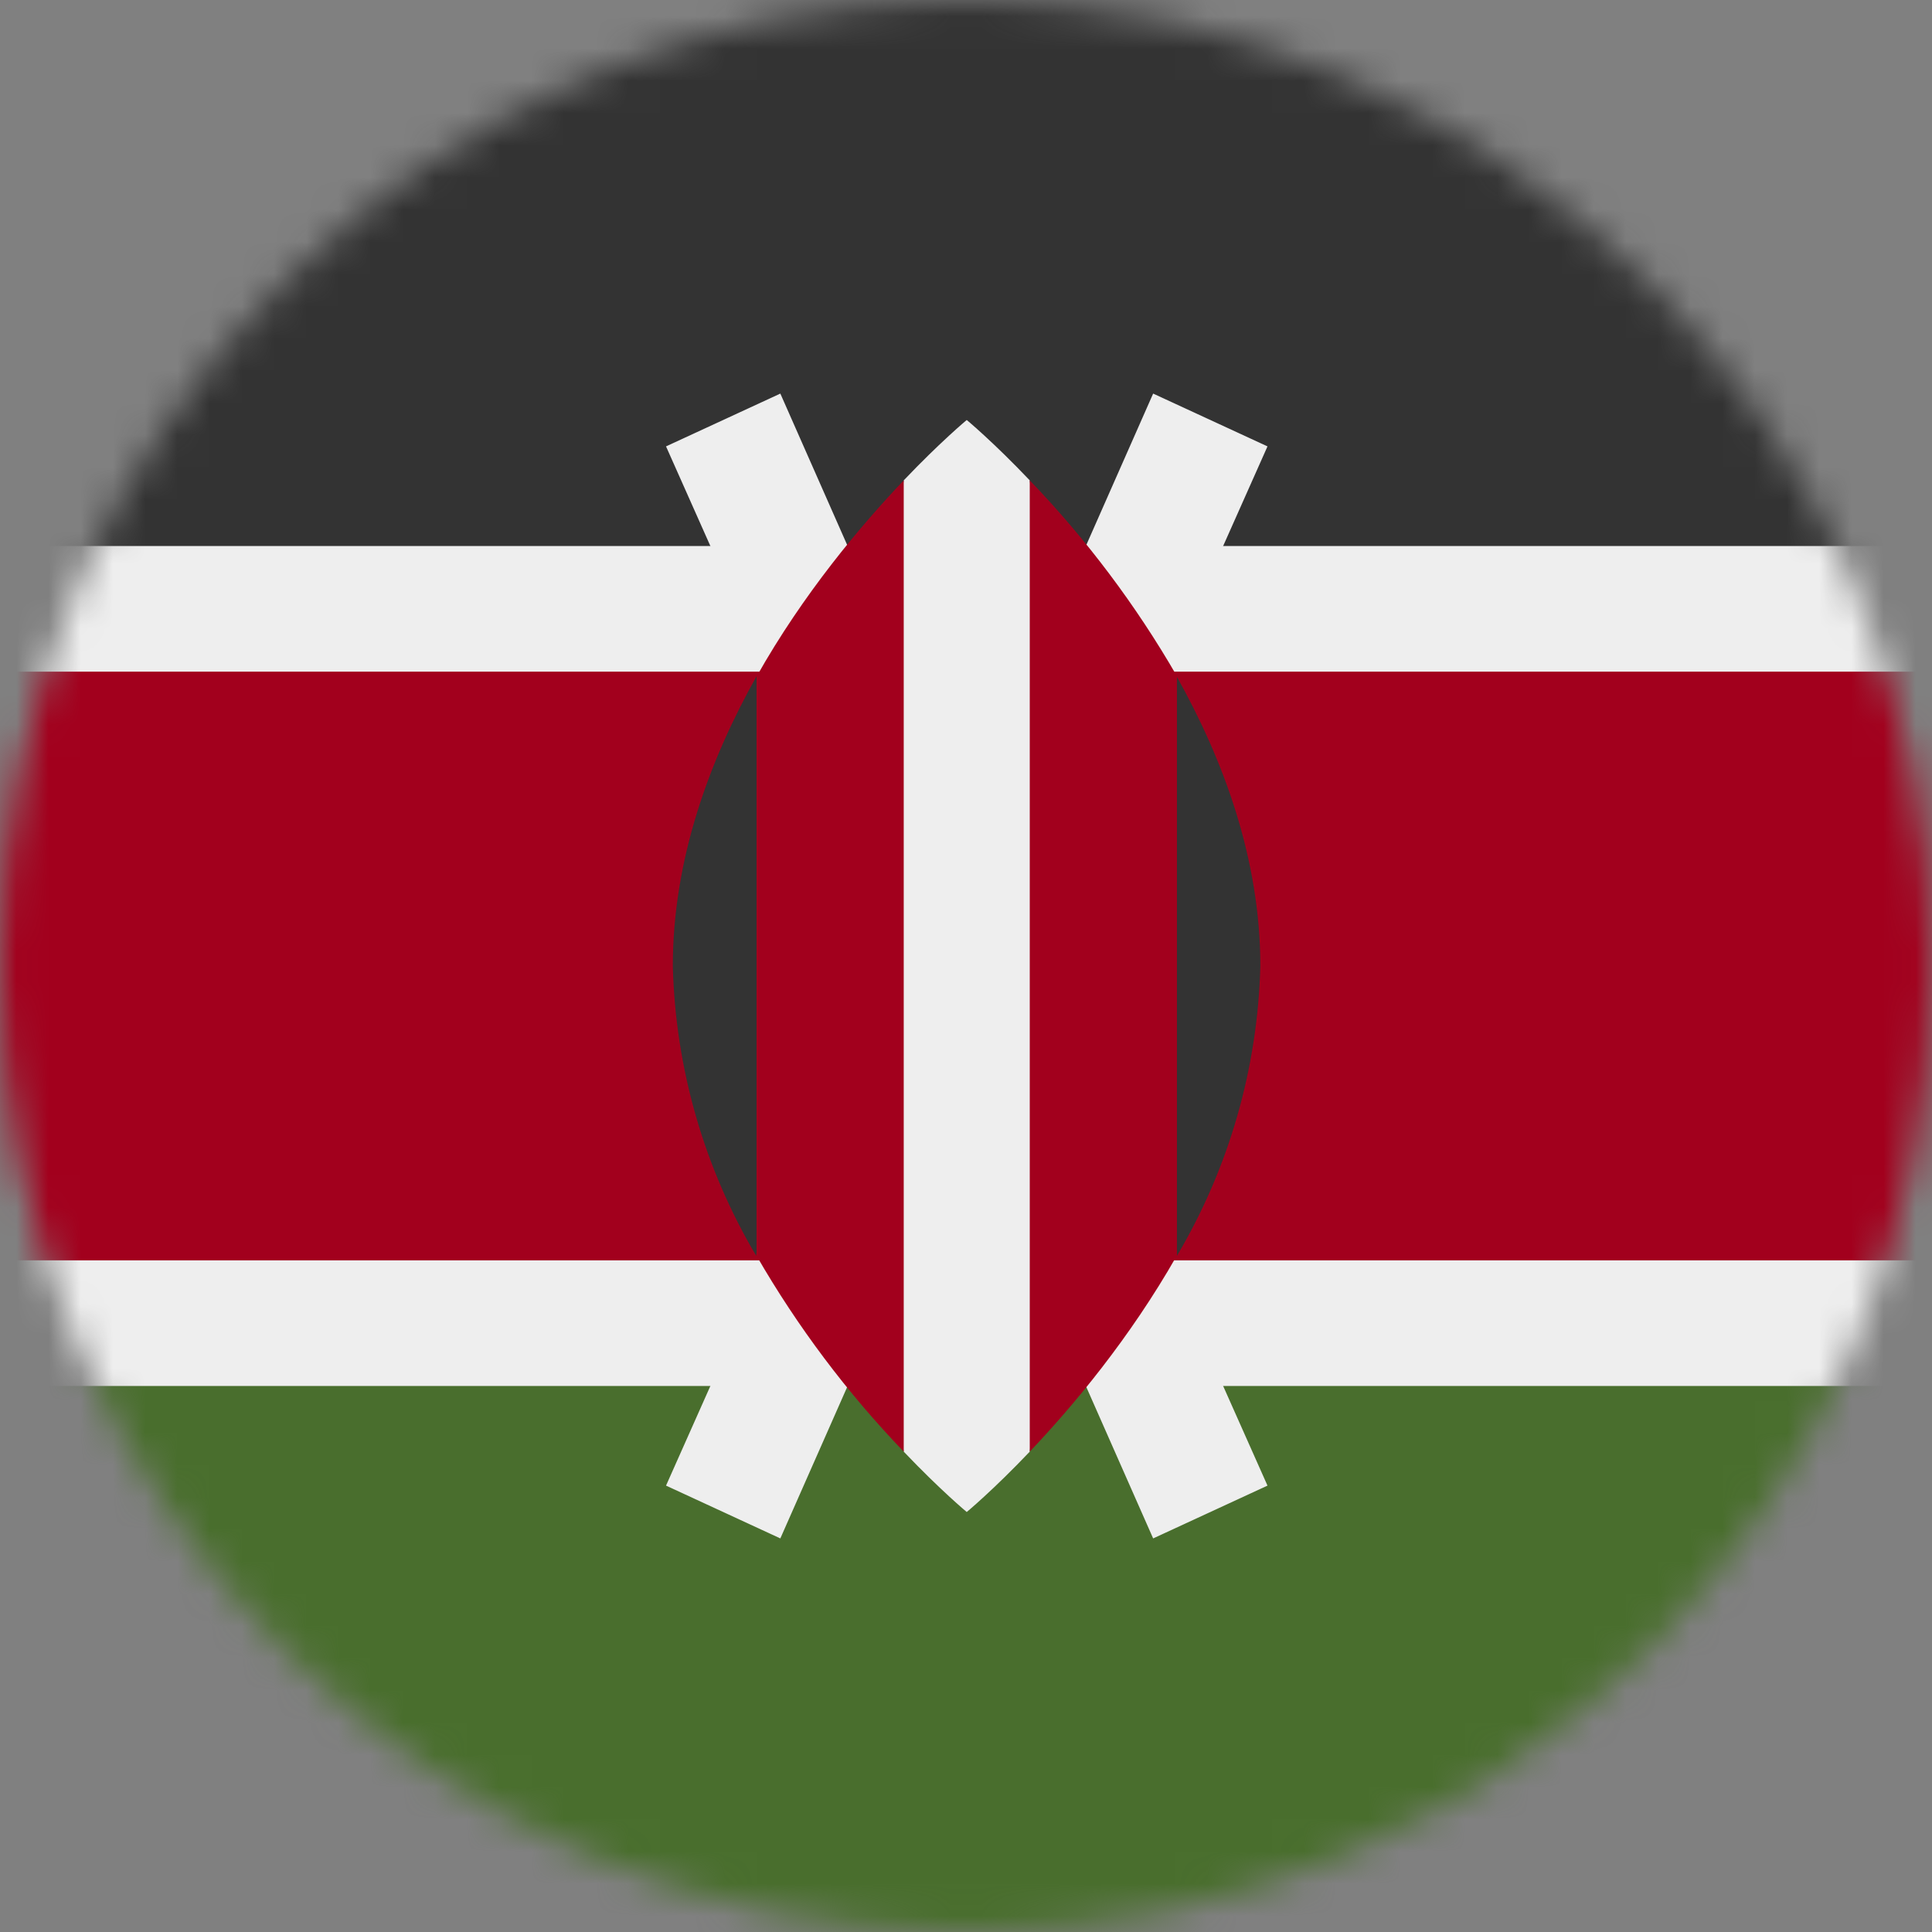 <svg width="60" height="60" viewBox="0 0 60 60" fill="none" xmlns="http://www.w3.org/2000/svg">
<rect x="0" y="0" width="60" height="60" fill="#808080" stroke="none"/>
<g clip-path="url(#clip0_810_564)">
<mask id="mask0_810_564" style="mask-type:luminance" maskUnits="userSpaceOnUse" x="0" y="0" width="60" height="60">
<path d="M30 60C46.569 60 60 46.569 60 30C60 13.431 46.569 0 30 0C13.431 0 0 13.431 0 30C0 46.569 13.431 60 30 60Z" fill="white"/>
</mask>
<g mask="url(#mask0_810_564)">
<path d="M0 16.957L29.695 13.652L60 16.957V20.859L55.781 29.812L60 39.141V43.043L29.848 46.875L0 43.043V39.141L4.57 30L0 20.859V16.957Z" fill="#EEEEEE"/>
<path d="M0 0H60V16.957H0V0Z" fill="#333333"/>
<path d="M0 20.859H60V39.141H0V20.859Z" fill="#A2001D"/>
<path d="M0 43.043H60V60H0V43.043Z" fill="#496E2D"/>
<path d="M39.363 13.863L35.812 12.223L30.023 25.336L24.234 12.223L20.684 13.863L27.867 30L20.684 46.137L24.234 47.777L30.023 34.664L35.812 47.777L39.363 46.137L32.18 30L39.363 13.863Z" fill="#EEEEEE"/>
<path d="M30.023 13.043C30.023 13.043 29.203 13.723 28.066 14.918L26.191 29.871L28.066 45.082C29.203 46.277 30.023 46.957 30.023 46.957C30.023 46.957 30.844 46.277 31.98 45.082L33.738 29.766L31.98 14.918C30.844 13.723 30.023 13.043 30.023 13.043Z" fill="#EEEEEE"/>
<path d="M36.551 21L35.379 29.848L36.551 39C38.168 36.27 39.06 33.172 39.141 30C39.141 26.695 38.004 23.613 36.539 21H36.551ZM23.496 21L24.539 29.707L23.484 39C21.867 36.27 20.975 33.172 20.895 30C20.895 26.695 22.031 23.613 23.496 21Z" fill="#333333"/>
<path d="M23.496 21V39C24.768 41.204 26.303 43.247 28.066 45.082V14.918C26.73 16.324 24.949 18.434 23.496 21.012V21ZM36.551 21C35.279 18.796 33.744 16.753 31.98 14.918V45.082C33.316 43.676 35.086 41.566 36.551 38.988V21.012V21Z" fill="#A2001D"/>
</g>
</g>
<defs>
<clipPath id="clip0_810_564">
<rect width="60" height="60" fill="white"/>
</clipPath>
</defs>
</svg>
